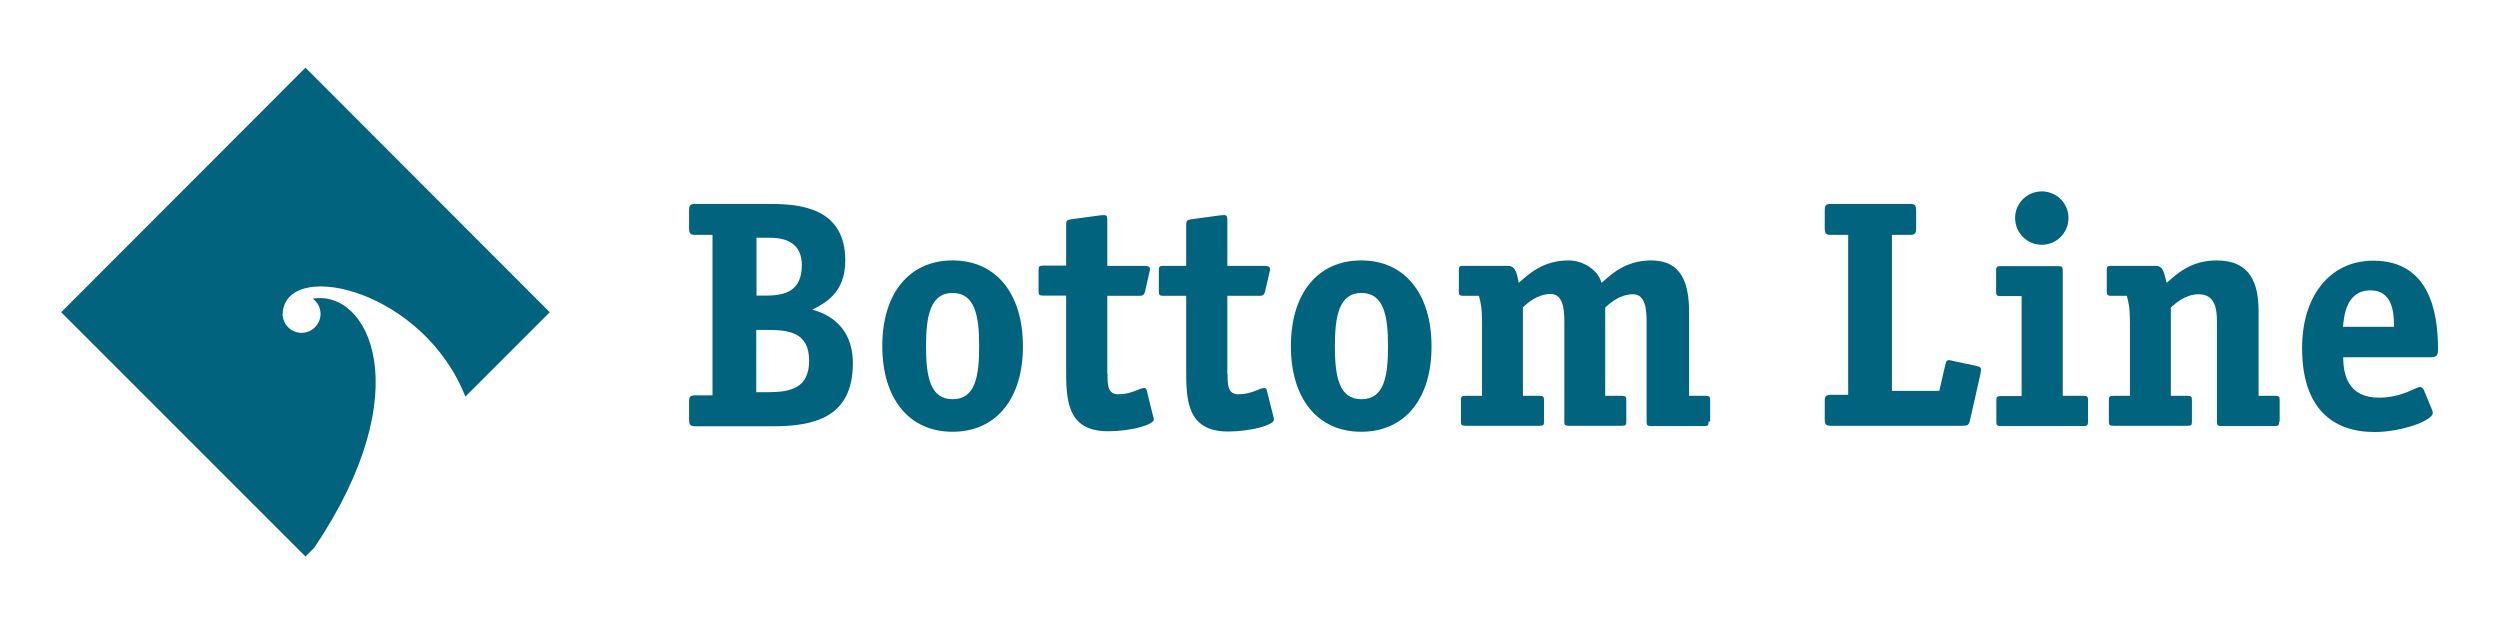 <?xml version="1.0" encoding="utf-8"?>
<!-- Generator: Adobe Illustrator 19.1.0, SVG Export Plug-In . SVG Version: 6.00 Build 0)  -->
<!DOCTYPE svg PUBLIC "-//W3C//DTD SVG 1.1//EN" "http://www.w3.org/Graphics/SVG/1.1/DTD/svg11.dtd">
<svg version="1.1" id="Layer_1" xmlns="http://www.w3.org/2000/svg" xmlns:xlink="http://www.w3.org/1999/xlink" x="0px" y="0px"
	 viewBox="0 0 960 242" style="enable-background:new 0 0 960 242;" xml:space="preserve">
<style type="text/css">
	.st0{fill:#01637D;}
</style>
<g>
	<path class="st0" d="M295.6,78.3c12.1,0,29,1.7,29,21.8c0,12.5-8,16.4-12.7,18.8c5.9,1.6,15.6,6.2,15.6,20.6
		c0,20.8-14.8,24.2-30.9,24.2h-29.4c-2.1,0-2.6-0.5-2.6-2.6v-6.7c0-2.2,0.5-2.6,2.6-2.6h6.4V90.2h-6.4c-2.1,0-2.6-0.4-2.6-2.6v-6.7
		c0-2.2,0.5-2.6,2.6-2.6H295.6z M294.3,113.5c7.4,0,13.6-1.9,13.6-11.7c0-7.9-5.4-10.5-12.2-10.5h-5.2v22.2H294.3z M294.9,150.6
		c8.6,0,15.8-1.5,15.8-12.1c0-10.5-7.2-11.8-15.6-11.8h-4.7v23.9H294.9z"/>
	<path class="st0" d="M365.8,165.8c-16.8,0-27-12.8-27-32.9c0-20.1,10.2-32.9,27-32.9c16.7,0,27,12.8,27,32.9
		C392.9,152.9,382.6,165.8,365.8,165.8z M376,132.9c0-11.6-1.6-20.4-10.2-20.4c-8.6,0-10.2,8.9-10.2,20.4c0,11.6,1.5,20.4,10.2,20.4
		C374.5,153.3,376,144.6,376,132.9z"/>
	<path class="st0" d="M425.3,143.8c0,4,0,7.6,4.2,7.6c5,0,8.1-2.4,9.8-2.4c0.5,0,0.9,0.2,1,0.7l2.5,10.2c0.1,0.4,0.3,0.7,0.3,1.1
		c0,2.2-9.1,4.6-17.6,4.6c-16.1,0-16.1-12.6-16.1-24.1v-28h-8.9c-1.5,0-1.7-0.4-1.7-1.7v-8.1c0-1.4,0.3-1.7,1.7-1.7h8.9V86.4
		c0-1.6,0.2-2,2-2.2l11-1.5c0.4,0,0.9-0.1,1.6-0.1c1.1,0,1.2,0.6,1.2,2.1v17.4h14.2c1.2,0,2.2,0.2,2.2,1.2c0,0.5-0.1,0.7-0.2,1.2
		l-1.7,7.4c-0.4,1.6-1.1,1.7-2.4,1.7h-12.1V143.8z"/>
	<path class="st0" d="M471.4,143.8c0,4,0,7.6,4.2,7.6c5,0,8.1-2.4,9.8-2.4c0.5,0,0.9,0.2,1,0.7L489,160c0.1,0.4,0.2,0.7,0.2,1.1
		c0,2.2-9.1,4.6-17.6,4.6c-16.1,0-16.1-12.6-16.1-24.1v-28h-8.8c-1.5,0-1.7-0.4-1.7-1.7v-8.1c0-1.4,0.2-1.7,1.7-1.7h8.8V86.4
		c0-1.6,0.3-2,2-2.2l11-1.5c0.4,0,0.9-0.1,1.6-0.1c1.1,0,1.2,0.6,1.2,2.1v17.4h14.2c1.2,0,2.2,0.2,2.2,1.2c0,0.5-0.1,0.7-0.2,1.2
		l-1.7,7.4c-0.4,1.6-1.1,1.7-2.4,1.7h-12.1V143.8z"/>
	<path class="st0" d="M522.7,165.8c-16.8,0-27-12.8-27-32.9c0-20.1,10.2-32.9,27-32.9c16.7,0,27,12.8,27,32.9
		C549.8,152.9,539.6,165.8,522.7,165.8z M533,132.9c0-11.6-1.6-20.4-10.2-20.4c-8.6,0-10.2,8.9-10.2,20.4c0,11.6,1.5,20.4,10.2,20.4
		C531.5,153.3,533,144.6,533,132.9z"/>
	<path class="st0" d="M656.1,161.9c0,1.4-0.2,1.7-1.7,1.7h-20.4c-1.5,0-1.7-0.4-1.7-1.7v-38.4c0-4.7-0.5-10.5-5.2-10.5
		c-5.2,0-9.1,3.6-10.7,5.1V152h6.4c1.5,0,1.7,0.4,1.7,1.7v8.1c0,1.4-0.2,1.7-1.7,1.7h-20.4c-1.5,0-1.7-0.4-1.7-1.7v-38.4
		c0-4.7-0.5-10.5-5.2-10.5c-5.2,0-9.1,3.6-10.7,5.1V152h6.4c1.5,0,1.7,0.4,1.7,1.7v8.1c0,1.4-0.2,1.7-1.7,1.7h-28.5
		c-1.5,0-1.7-0.4-1.7-1.7v-8.1c0-1.4,0.2-1.7,1.7-1.7h6.4v-27.8c0-6.2-0.5-8-1.2-10.6h-6c-1.5,0-1.7-0.5-1.7-1.7v-8.1
		c0-1.4,0.2-1.7,1.7-1.7h17.3c3,0,3.4,3.7,4,6.5c3.7-3.2,9.2-8.6,19.1-8.6c5.4,0,11.2,3.4,12.7,8.6c3.7-3.2,9.1-8.6,19.1-8.6
		c11.7,0,14.5,8.9,14.5,19.7V152h6.4c1.5,0,1.7,0.4,1.7,1.7V161.9z"/>
	<path class="st0" d="M709.7,90.2h-6.4c-2.1,0-2.6-0.4-2.6-2.6v-6.7c0-2.2,0.5-2.6,2.6-2.6h29.9c2.1,0,2.6,0.4,2.6,2.6v6.7
		c0,2.2-0.5,2.6-2.6,2.6h-6.7v59.9h18.2l2.2-9.6c0.4-1.6,0.5-2.2,1.5-2.2c0.6,0,1.2,0.2,1.9,0.4l8.2,1.7c1.7,0.4,2.2,0.6,2.2,1.6
		c0,0.5-0.1,1.1-0.2,1.6l-4,17.7c-0.4,1.9-0.9,2.2-2.7,2.2h-50.5c-2.1,0-2.6-0.4-2.6-2.6v-6.7c0-2.2,0.5-2.6,2.6-2.6h6.4V90.2z"/>
	<path class="st0" d="M801.8,161.9c0,1.4-0.3,1.7-1.7,1.7h-31.8c-1.5,0-1.7-0.4-1.7-1.7v-8.1c0-1.4,0.2-1.7,1.7-1.7h8v-38.4h-8.1
		c-1.5,0-1.7-0.4-1.7-1.7v-8.1c0-1.4,0.3-1.7,1.7-1.7h22.2c1.5,0,1.7,0.4,1.7,1.7V152h8c1.5,0,1.7,0.4,1.7,1.7V161.9z M784.1,94
		c-5.7,0-10.3-4.6-10.3-10.3c0-5.7,4.6-10.2,10.3-10.2c5.6,0,10.2,4.5,10.2,10.2C794.3,89.4,789.7,94,784.1,94z"/>
	<path class="st0" d="M875.2,161.9c0,1.4-0.3,1.7-1.7,1.7H853c-1.5,0-1.7-0.4-1.7-1.7v-38.4c0-4.7-0.6-10.5-7-10.5
		c-5.2,0-9.1,3.6-10.7,5.1V152h6.4c1.5,0,1.7,0.4,1.7,1.7v8.1c0,1.4-0.2,1.7-1.7,1.7h-28.5c-1.5,0-1.7-0.4-1.7-1.7v-8.1
		c0-1.4,0.2-1.7,1.7-1.7h6.4v-27.8c0-6.2-0.5-8-1.2-10.6h-6c-1.5,0-1.7-0.5-1.7-1.7v-8.1c0-1.4,0.2-1.7,1.7-1.7h17.3
		c3,0,3.1,3.7,4,6.5c3.7-3.2,9.2-8.6,19.1-8.6c13.2,0,16.2,8.9,16.2,19.7V152h6.4c1.5,0,1.7,0.4,1.7,1.7V161.9z"/>
	<path class="st0" d="M899.8,137.1c0,7,2,15.6,13.7,15.6c9,0,14.1-4.1,15.8-4.1c0.6,0,1.1,0.5,1.4,1l3.1,7.5
		c0.1,0.4,0.4,0.9,0.4,1.4c0,3.2-12.5,7.4-22.3,7.4c-16.4,0-27.9-9.3-27.9-32.3c0-19.8,10.6-33.5,27.3-33.5
		c21.2,0,24.9,18.9,24.9,34c0,2.4-0.5,3.1-2.9,3.1H899.8z M919.3,125.5c0-5.1-0.4-14-9-14c-9.7,0-10.2,10.5-10.6,14H919.3z"/>
</g>
<path class="st0" d="M211.1,119.9l-32.4,32.4c-16-40.6-66.7-52.6-70-33.3c-0.1,0.3-0.1,0.7-0.1,1c0,0,0,0,0,0.1
	c0,0.2-0.1,0.4-0.1,0.7c0,0.1,0,0.1,0,0.2c0,0.1,0,0.3,0,0.4l0.1,0c0.4,3.7,3.6,6.5,7.4,6.4c4-0.1,7.2-3.5,7.1-7.5
	c-0.1-2.3-1.2-4.3-3-5.6c21.2-3.7,41.4,35,0.6,95.6l-3.4,3.4l-93.8-93.8L117.3,26L211.1,119.9z"/>
</svg>
